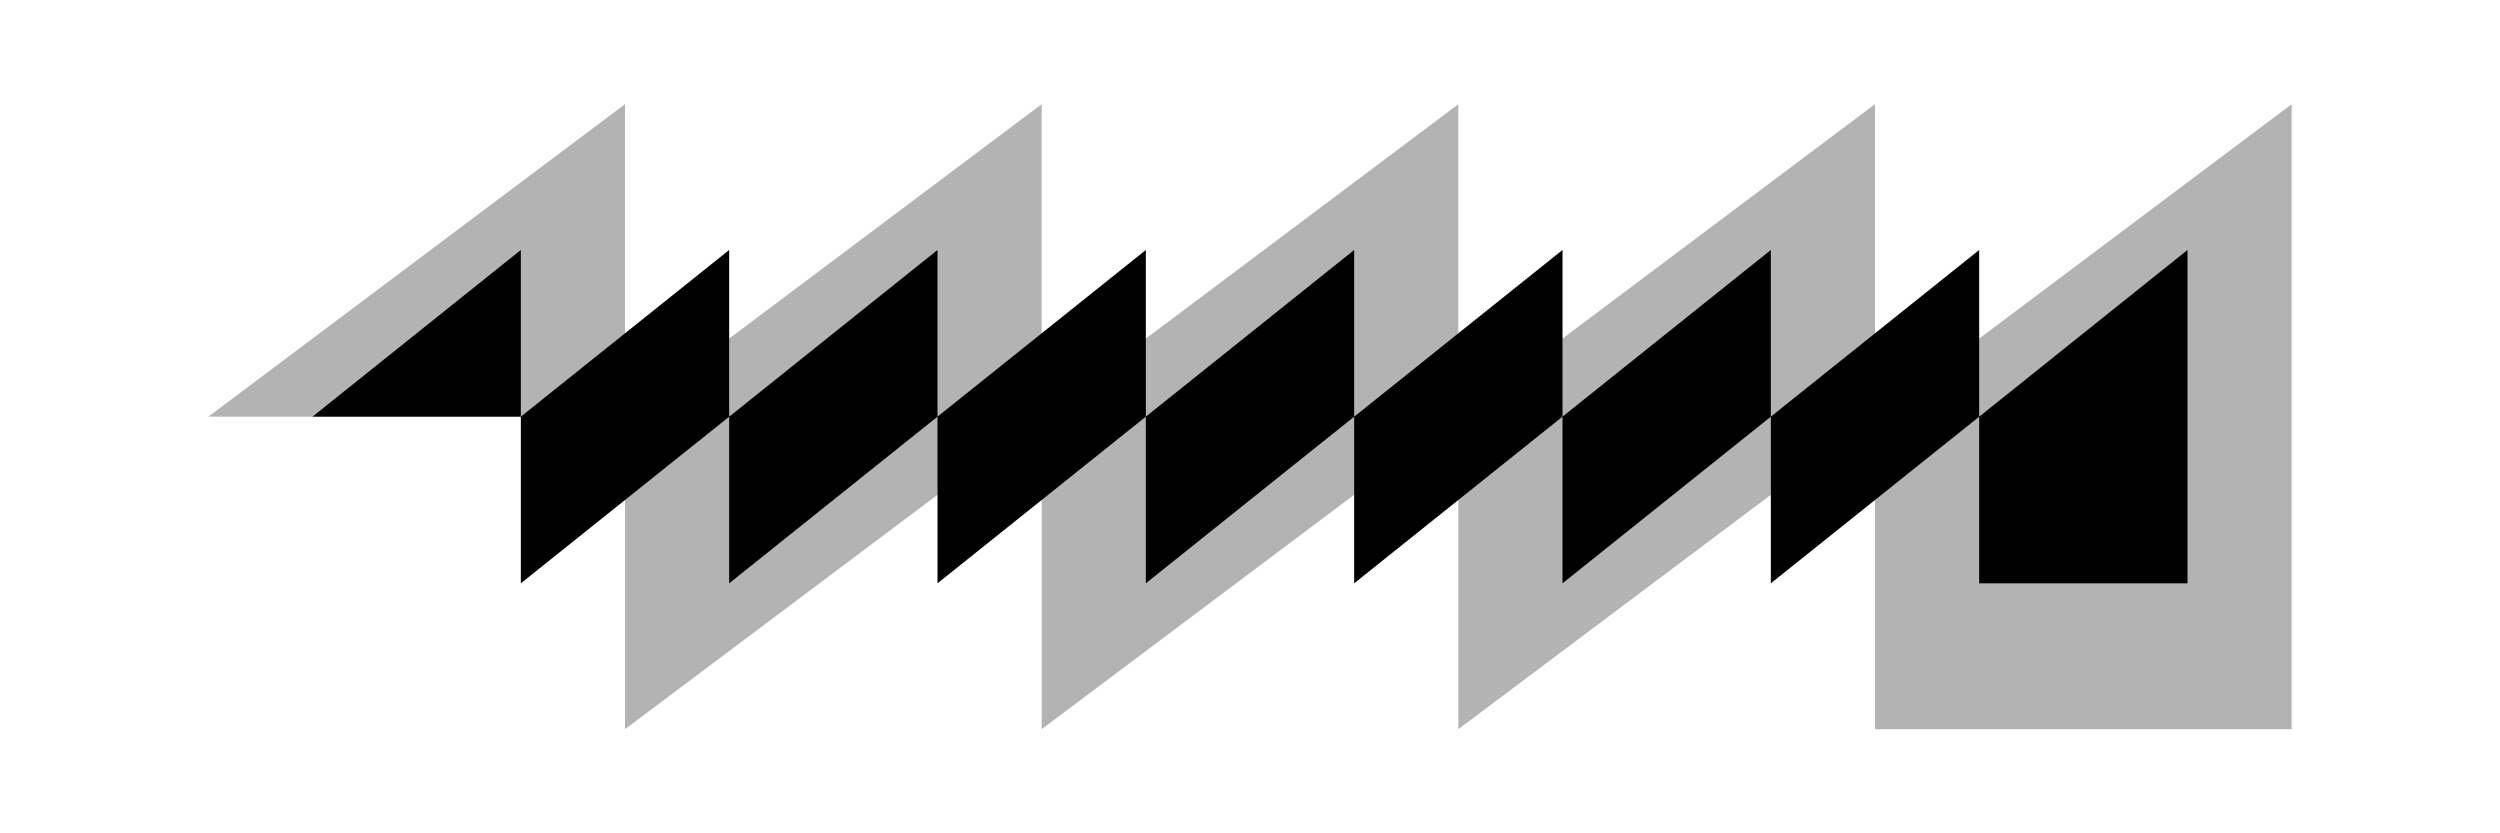 <svg xmlns="http://www.w3.org/2000/svg" viewBox="0 0 120 40" fill="currentColor">
  <path d="M10 20 L30 5 L30 20 L50 5 L50 20 L70 5 L70 20 L90 5 L90 20 L110 5 L110 20 L110 35 L90 35 L90 20 L70 35 L70 20 L50 35 L50 20 L30 35 L30 20 Z" fill="currentColor" opacity="0.3"/>
  <path d="M15 20 L25 12 L25 20 L35 12 L35 20 L45 12 L45 20 L55 12 L55 20 L65 12 L65 20 L75 12 L75 20 L85 12 L85 20 L95 12 L95 20 L105 12 L105 20 L105 28 L95 28 L95 20 L85 28 L85 20 L75 28 L75 20 L65 28 L65 20 L55 28 L55 20 L45 28 L45 20 L35 28 L35 20 L25 28 L25 20 Z" fill="currentColor"/>
</svg>

